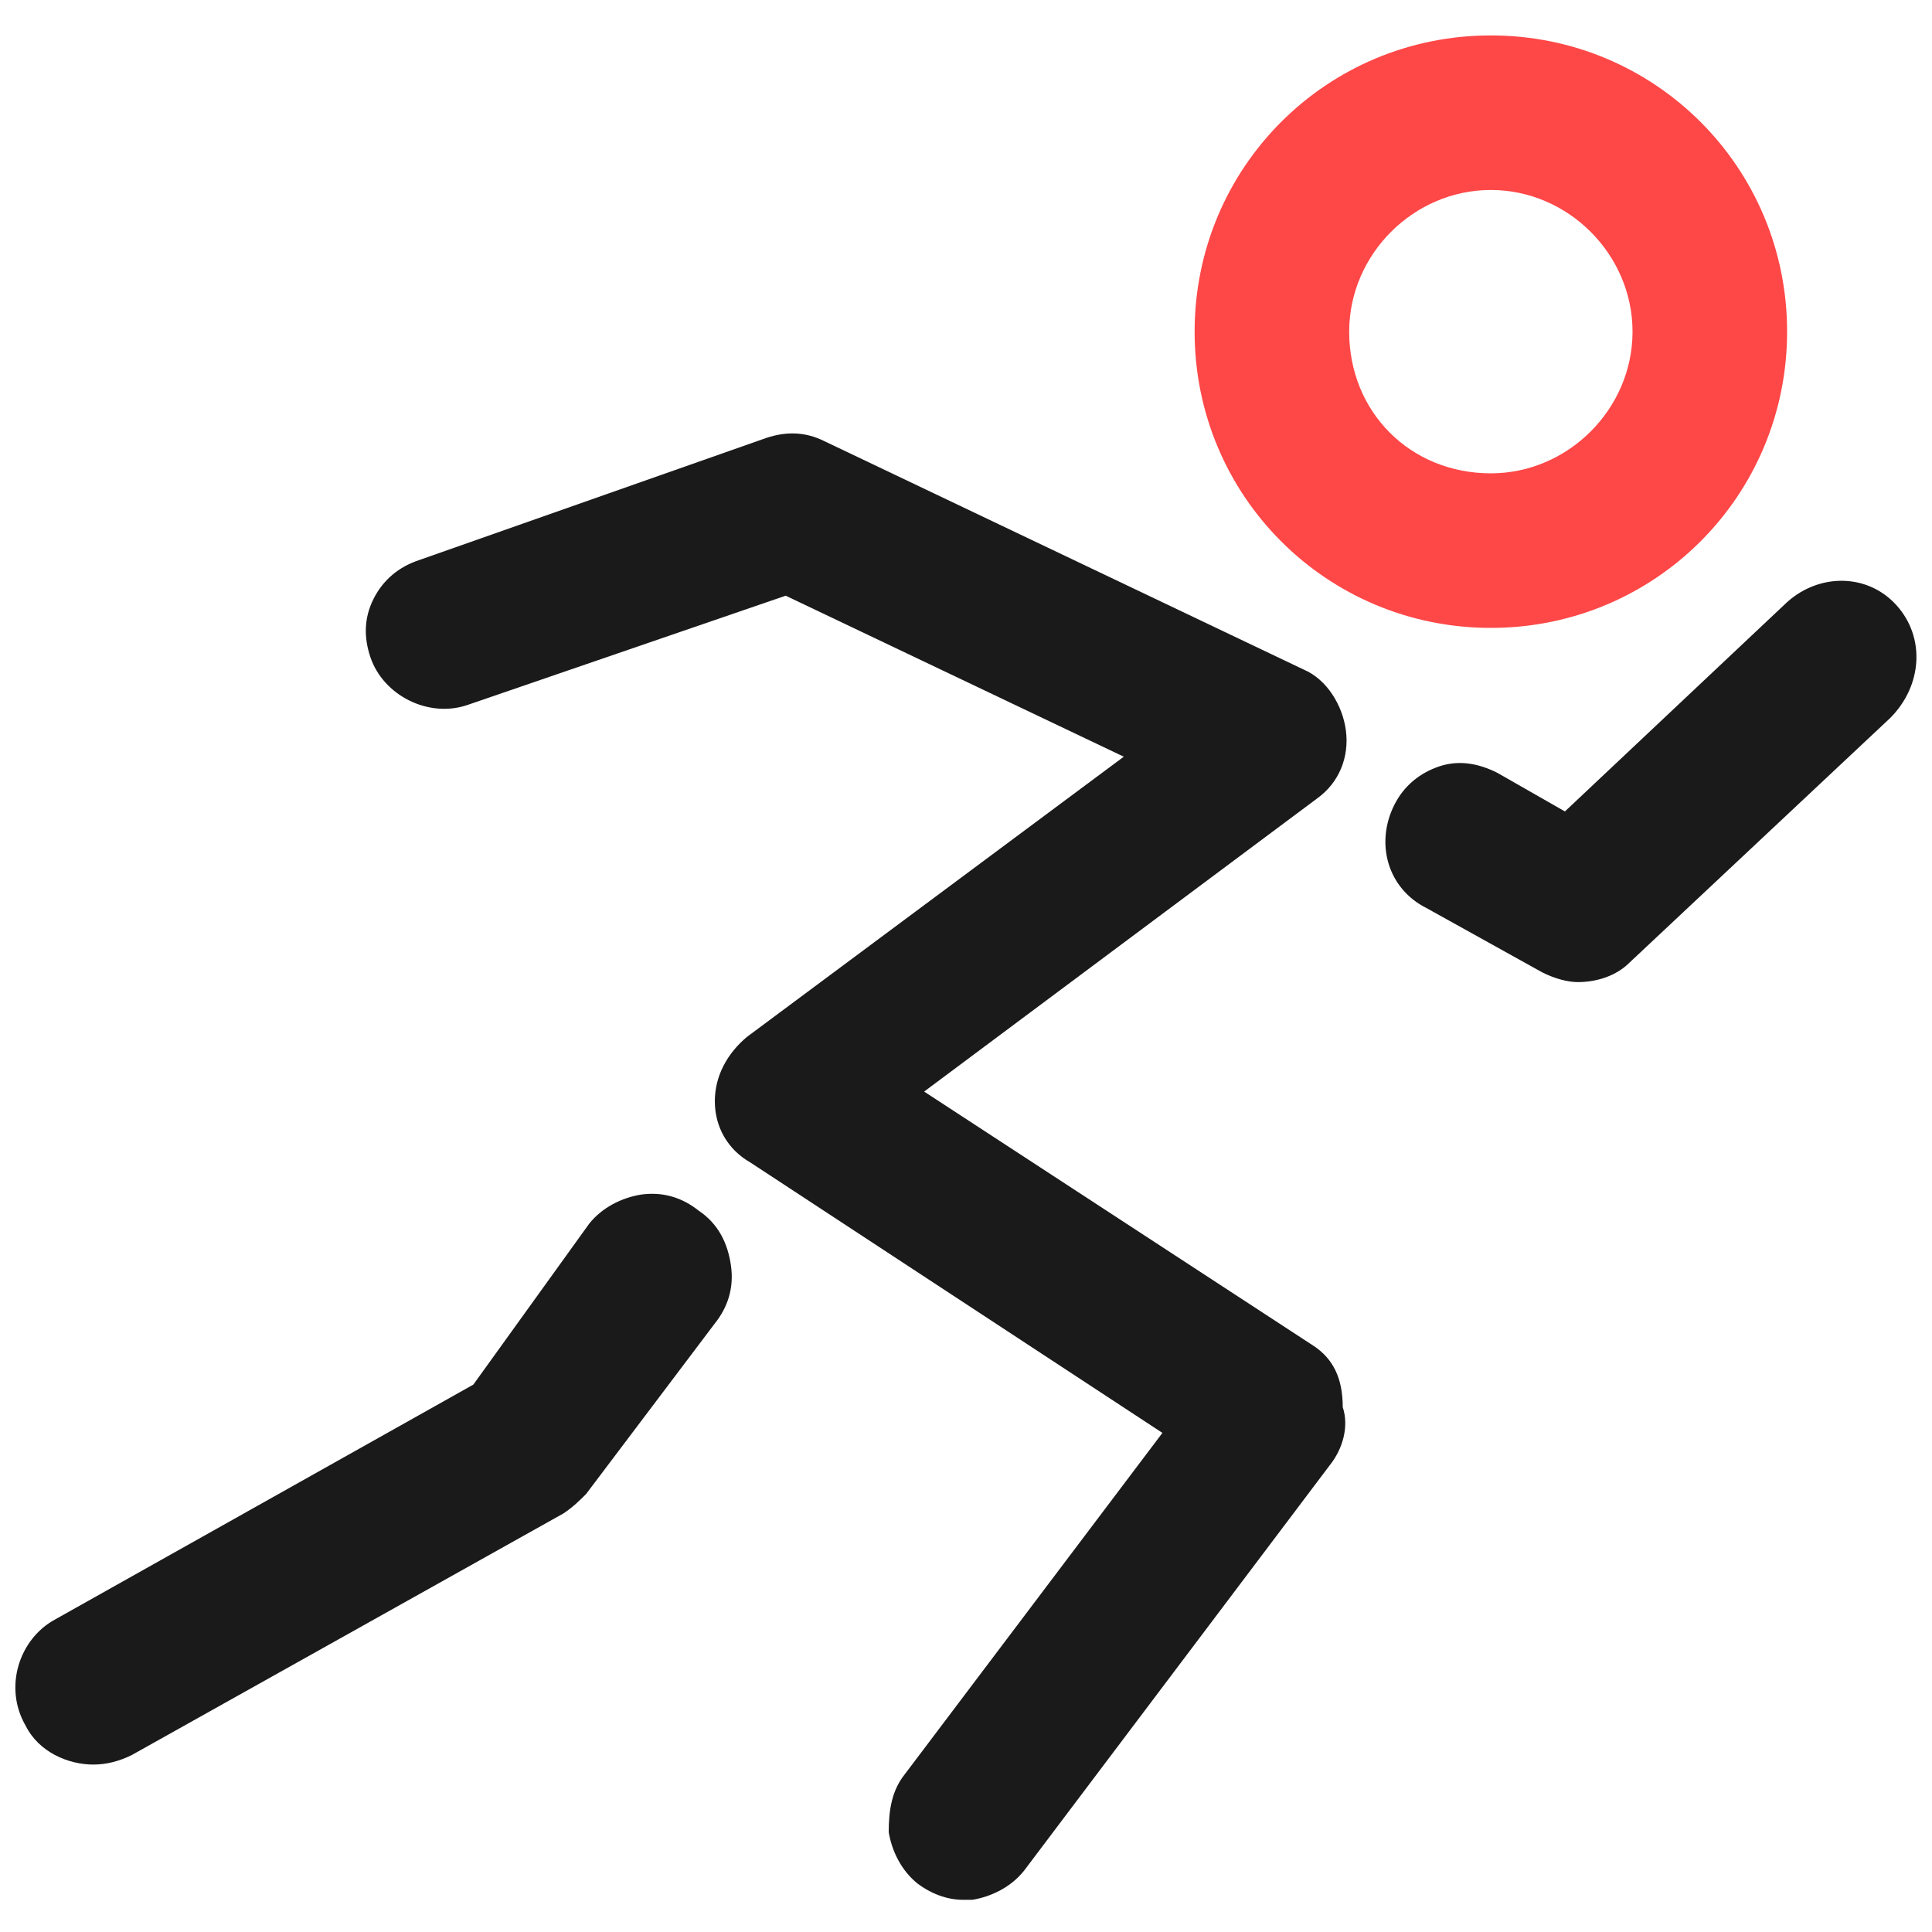 <?xml version="1.0" encoding="utf-8"?>
<!-- Generator: Adobe Illustrator 27.0.1, SVG Export Plug-In . SVG Version: 6.00 Build 0)  -->
<svg version="1.1" id="Calque_1" xmlns="http://www.w3.org/2000/svg" xmlns:xlink="http://www.w3.org/1999/xlink" x="0px" y="0px"
	 viewBox="0 0 60 60" enable-background="new 0 0 60 60" xml:space="preserve">
<g>
	<path fill="#FE4747" d="M46.3,19.5c5.1,0,9.2-4.1,9.2-9.2c0-5.1-4.1-9.2-9.2-9.2s-9.2,4.1-9.2,9.2C37.1,15.4,41.2,19.5,46.3,19.5z
		 M41.9,10.3c0-2.4,2-4.4,4.4-4.4c2.4,0,4.4,2,4.4,4.4s-2,4.4-4.4,4.4C43.8,14.7,41.9,12.8,41.9,10.3z"/>
	<path fill="#1A1A1A" d="M40.8,41.8l-12.1-7.9l12.2-9.1c0.7-0.5,1-1.3,0.9-2.1c-0.1-0.8-0.6-1.6-1.3-1.9l-14.9-7.1
		c-0.6-0.3-1.2-0.3-1.8-0.1l-10.8,3.8c-0.6,0.2-1.1,0.6-1.4,1.2c-0.3,0.6-0.3,1.2-0.1,1.8c0.4,1.2,1.8,1.9,3,1.5l9.9-3.4l10.5,5
		l-11.7,8.7c-0.6,0.5-1,1.2-1,2c0,0.8,0.4,1.5,1.1,1.9l12.8,8.4l-8,10.6c-0.4,0.5-0.5,1.1-0.5,1.8c0.1,0.6,0.4,1.2,0.9,1.6
		c0.4,0.3,0.9,0.5,1.4,0.5c0.1,0,0.2,0,0.3,0c0.6-0.1,1.2-0.4,1.6-0.9l9.5-12.6c0.4-0.5,0.6-1.2,0.4-1.8
		C41.7,42.8,41.4,42.2,40.8,41.8z"/>
	<path fill="#1A1A1A" d="M58.9,18.8c-0.9-1-2.4-1-3.4-0.1l-6.9,6.5L46.5,24c-0.6-0.3-1.2-0.4-1.8-0.2c-0.6,0.2-1.1,0.6-1.4,1.2
		c-0.6,1.2-0.2,2.6,1,3.2l3.6,2c0.4,0.2,0.8,0.3,1.1,0.3c0.6,0,1.2-0.2,1.6-0.6l8.1-7.6C59.7,21.3,59.8,19.8,58.9,18.8z"/>
	<path fill="#1A1A1A" d="M21.7,37.6c-0.5-0.4-1.1-0.6-1.8-0.5c-0.6,0.1-1.2,0.4-1.6,0.9L14.7,43l-13,7.3c-1.1,0.6-1.6,2.1-0.9,3.3
		c0.4,0.8,1.3,1.2,2.1,1.2c0.4,0,0.8-0.1,1.2-0.3l13.4-7.5c0.3-0.2,0.5-0.4,0.7-0.6l4-5.3c0.4-0.5,0.6-1.1,0.5-1.8
		C22.6,38.6,22.3,38,21.7,37.6z"/>
</g>
</svg>
